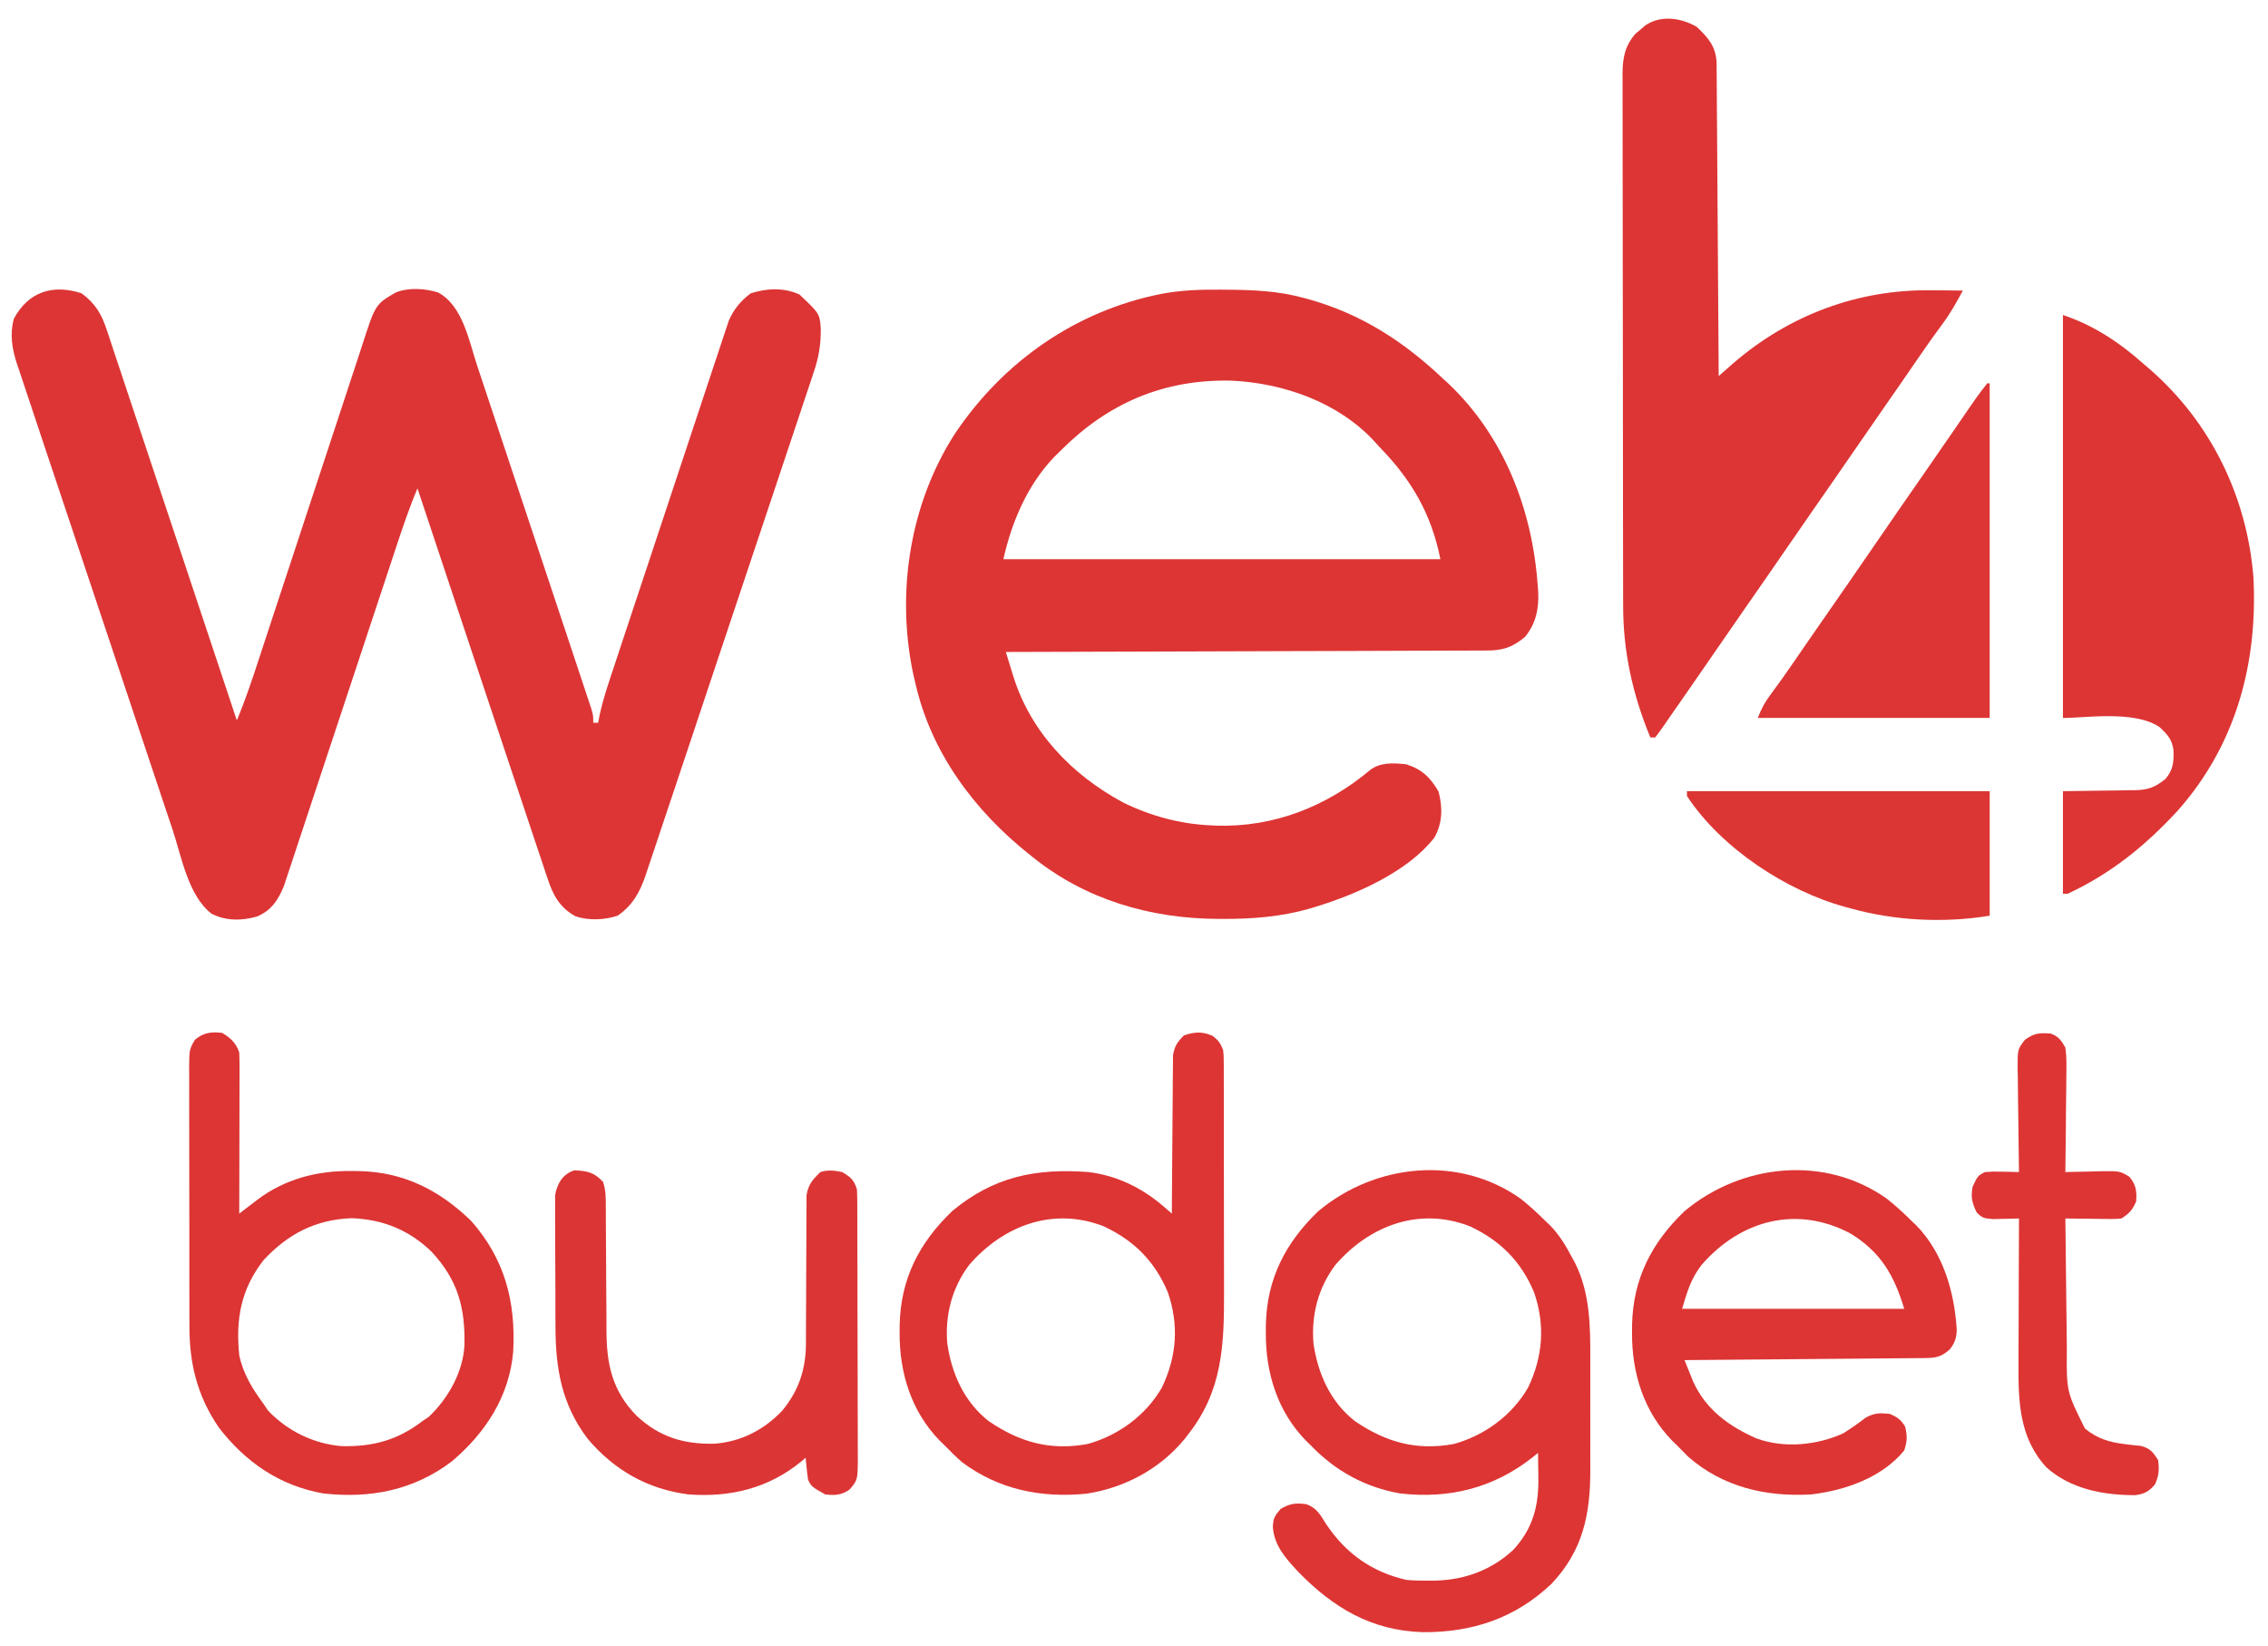 <?xml version="1.0" encoding="UTF-8"?>
<svg version="1.1" xmlns="http://www.w3.org/2000/svg" width="929" height="674">
<path d="M0 0 C5.545 4.057 8.277 8.68 10.344 15.125 C10.588 15.846 10.831 16.568 11.082 17.311 C11.904 19.754 12.705 22.203 13.508 24.652 C14.106 26.444 14.705 28.236 15.305 30.027 C16.652 34.051 17.989 38.079 19.321 42.108 C21.523 48.766 23.746 55.416 25.972 62.066 C31.09 77.354 36.186 92.649 41.277 107.946 C43.714 115.268 46.152 122.589 48.591 129.91 C53.583 144.898 58.574 159.886 63.562 174.875 C67.059 166.583 69.886 158.093 72.679 149.546 C73.18 148.021 73.682 146.495 74.184 144.97 C75.258 141.704 76.33 138.438 77.402 135.172 C79.099 130 80.805 124.831 82.512 119.662 C82.946 118.35 82.946 118.35 83.388 117.01 C83.979 115.222 84.57 113.434 85.161 111.646 C89.131 99.627 93.097 87.608 97.037 75.58 C99.703 67.445 102.382 59.315 105.077 51.19 C106.5 46.899 107.916 42.605 109.314 38.306 C110.63 34.263 111.963 30.227 113.311 26.196 C113.8 24.721 114.283 23.244 114.758 21.765 C120.317 4.496 120.317 4.496 128.591 -0.301 C133.804 -2.48 140.707 -2.021 146.016 -0.355 C156.124 5.104 158.637 19.386 161.995 29.558 C162.518 31.122 163.041 32.685 163.564 34.248 C164.973 38.462 166.374 42.679 167.772 46.897 C169.239 51.319 170.714 55.738 172.188 60.157 C174.658 67.569 177.123 74.982 179.584 82.397 C182.43 90.972 185.284 99.545 188.144 108.116 C190.897 116.37 193.646 124.626 196.392 132.883 C197.559 136.395 198.729 139.906 199.9 143.417 C201.276 147.544 202.647 151.672 204.015 155.801 C204.518 157.317 205.023 158.834 205.529 160.349 C206.218 162.413 206.902 164.479 207.584 166.545 C208.161 168.28 208.161 168.28 208.749 170.051 C209.562 172.875 209.562 172.875 209.562 175.875 C210.222 175.875 210.882 175.875 211.562 175.875 C211.902 174.128 211.902 174.128 212.249 172.345 C213.845 165.196 216.266 158.295 218.575 151.353 C219.09 149.795 219.604 148.237 220.118 146.679 C221.509 142.469 222.905 138.261 224.303 134.053 C225.177 131.422 226.05 128.79 226.923 126.158 C229.658 117.914 232.396 109.67 235.139 101.429 C238.3 91.931 241.45 82.429 244.59 72.924 C247.022 65.563 249.464 58.205 251.915 50.85 C253.376 46.462 254.833 42.073 256.28 37.68 C257.639 33.552 259.012 29.428 260.394 25.307 C260.898 23.797 261.398 22.285 261.892 20.772 C262.57 18.701 263.264 16.636 263.963 14.572 C264.346 13.417 264.73 12.262 265.125 11.071 C267.213 6.427 269.954 3.082 274.062 0 C280.641 -2.115 287.74 -2.436 294.062 0.5 C302.266 8.293 302.266 8.293 302.758 14.233 C302.858 20.883 301.939 26.32 299.78 32.585 C299.481 33.497 299.181 34.409 298.873 35.348 C297.875 38.373 296.854 41.39 295.833 44.407 C295.109 46.586 294.387 48.765 293.665 50.945 C291.709 56.842 289.732 62.732 287.751 68.621 C285.679 74.791 283.624 80.967 281.567 87.142 C278.111 97.507 274.643 107.867 271.166 118.224 C267.592 128.871 264.03 139.522 260.48 150.178 C260.152 151.163 260.152 151.163 259.818 152.168 C259.599 152.824 259.381 153.48 259.156 154.155 C255.314 165.69 251.461 177.221 247.603 188.75 C245.963 193.653 244.325 198.558 242.69 203.463 C240.765 209.237 238.83 215.008 236.889 220.776 C236.178 222.893 235.47 225.011 234.765 227.13 C233.803 230.023 232.829 232.912 231.853 235.8 C231.577 236.638 231.3 237.477 231.016 238.341 C228.653 245.262 225.715 250.616 219.562 254.875 C214.208 256.66 207.766 256.92 202.359 255.156 C195.901 251.674 193.071 246.448 190.878 239.723 C190.633 239 190.388 238.277 190.136 237.533 C189.307 235.078 188.494 232.619 187.68 230.16 C187.077 228.364 186.473 226.568 185.868 224.772 C184.14 219.63 182.427 214.483 180.715 209.335 C178.865 203.781 177.006 198.231 175.148 192.68 C170.033 177.393 164.938 162.099 159.848 146.804 C157.411 139.482 154.973 132.161 152.534 124.84 C147.542 109.852 142.551 94.864 137.562 79.875 C134.066 88.181 131.216 96.682 128.398 105.235 C127.892 106.764 127.386 108.293 126.879 109.821 C125.795 113.094 124.713 116.366 123.632 119.639 C121.921 124.819 120.204 129.996 118.486 135.172 C113.603 149.886 108.726 164.602 103.861 179.321 C101.17 187.466 98.471 195.608 95.766 203.748 C94.057 208.891 92.356 214.036 90.661 219.183 C89.605 222.384 88.541 225.583 87.475 228.781 C86.983 230.261 86.494 231.742 86.009 233.224 C85.345 235.252 84.669 237.275 83.991 239.298 C83.429 240.996 83.429 240.996 82.856 242.728 C80.447 248.589 77.756 252.617 71.969 255.176 C65.701 256.997 58.976 257.108 53.125 254 C43.621 246.537 40.948 230.765 37.294 219.779 C36.574 217.634 35.854 215.49 35.134 213.346 C33.187 207.544 31.25 201.74 29.315 195.935 C27.697 191.083 26.075 186.233 24.453 181.382 C20.408 169.286 16.374 157.188 12.343 145.088 C8.847 134.592 5.337 124.101 1.82 113.613 C-1.797 102.823 -5.404 92.03 -9.001 81.233 C-11.018 75.18 -13.04 69.128 -15.071 63.079 C-16.98 57.394 -18.876 51.705 -20.762 46.012 C-21.455 43.926 -22.153 41.841 -22.856 39.758 C-23.817 36.911 -24.76 34.058 -25.7 31.204 C-25.98 30.385 -26.261 29.566 -26.55 28.722 C-28.515 22.663 -29.465 16.67 -27.773 10.422 C-21.91 -0.542 -11.921 -3.902 0 0 Z " fill="#DD3535" transform="translate(33.438,120.125)"/>
<path d="M0 0 C0.72 0.005 1.44 0.009 2.182 0.014 C12.902 0.095 23.168 0.52 33.562 3.375 C34.273 3.568 34.983 3.762 35.715 3.961 C57.152 9.971 74.44 21.16 90.562 36.375 C91.3 37.048 92.037 37.721 92.797 38.414 C115.72 60.118 127.285 90.274 129.438 121.312 C129.53 122.466 129.53 122.466 129.624 123.642 C129.988 130.609 128.688 136.802 124.188 142.25 C118.815 146.599 115.084 147.816 108.179 147.774 C107.337 147.78 106.496 147.787 105.629 147.794 C102.811 147.813 99.994 147.81 97.177 147.807 C95.156 147.816 93.136 147.827 91.115 147.838 C85.63 147.866 80.145 147.875 74.66 147.881 C68.928 147.89 63.196 147.917 57.463 147.941 C46.609 147.985 35.754 148.013 24.899 148.036 C12.541 148.063 0.183 148.107 -12.174 148.153 C-37.595 148.246 -63.016 148.317 -88.438 148.375 C-87.645 150.951 -86.85 153.526 -86.053 156.101 C-85.83 156.827 -85.607 157.554 -85.378 158.302 C-78.27 181.207 -61.298 198.776 -40.414 210 C-29.22 215.528 -16.944 218.864 -4.438 219.375 C-3.763 219.415 -3.089 219.455 -2.395 219.496 C21.252 220.25 42.85 211.739 60.828 196.688 C65.106 193.45 70.461 193.831 75.562 194.375 C81.93 196.371 85.517 199.796 88.812 205.562 C90.54 212.042 90.459 218.54 87.074 224.441 C76.128 238.442 55.033 247.693 38.375 252.75 C37.593 252.989 36.81 253.227 36.004 253.473 C24.217 256.847 12.533 257.74 0.312 257.688 C-0.708 257.684 -0.708 257.684 -1.748 257.681 C-29.23 257.541 -55.817 249.815 -77.438 232.375 C-77.949 231.969 -78.46 231.563 -78.987 231.145 C-101.308 213.34 -118.991 189.653 -125.438 161.375 C-125.733 160.131 -126.028 158.887 -126.332 157.605 C-133.464 124.093 -127.809 87.566 -109.125 58.723 C-89.217 29.268 -59.837 8.785 -24.965 1.762 C-16.623 0.175 -8.47 -0.098 0 0 Z M-66.438 66.375 C-67.198 67.125 -67.959 67.875 -68.742 68.648 C-79.617 80.031 -86.073 95.235 -89.438 110.375 C-30.367 110.375 28.703 110.375 89.562 110.375 C85.824 91.681 77.703 77.841 64.562 64.375 C63.905 63.644 63.248 62.913 62.57 62.16 C47.687 46.032 25.109 38.161 3.613 37.25 C-24.265 36.712 -47.111 46.774 -66.438 66.375 Z " fill="#DD3534" transform="translate(500.438,118.625)"/>
<path d="M0 0 C4.71 4.428 7.779 7.954 8.139 14.538 C8.145 15.5 8.152 16.463 8.158 17.454 C8.168 18.562 8.178 19.67 8.188 20.811 C8.197 22.627 8.197 22.627 8.205 24.479 C8.215 25.758 8.225 27.036 8.235 28.353 C8.262 31.855 8.283 35.357 8.303 38.858 C8.325 42.519 8.353 46.18 8.379 49.841 C8.429 56.772 8.474 63.702 8.517 70.633 C8.567 78.524 8.622 86.415 8.677 94.307 C8.791 110.538 8.898 126.769 9 143 C9.541 142.524 10.081 142.048 10.638 141.557 C11.352 140.93 12.066 140.303 12.802 139.657 C13.86 138.727 13.86 138.727 14.94 137.777 C37.866 117.999 66.029 107.448 96.25 107.875 C97.484 107.884 98.717 107.893 99.988 107.902 C102.992 107.926 105.996 107.958 109 108 C106.362 112.888 103.738 117.626 100.375 122.062 C97.156 126.4 94.047 130.791 91 135.25 C86.367 142.023 81.691 148.767 77 155.5 C72.481 161.987 67.97 168.479 63.5 175 C58.338 182.53 53.12 190.02 47.902 197.512 C44.084 202.996 40.278 208.488 36.5 214 C31.338 221.53 26.12 229.02 20.902 236.512 C17.084 241.996 13.279 247.488 9.5 253 C4.901 259.706 0.267 266.387 -4.375 273.062 C-5.054 274.039 -5.732 275.015 -6.432 276.021 C-7.709 277.857 -8.989 279.692 -10.272 281.524 C-11.364 283.088 -12.446 284.659 -13.517 286.238 C-14.629 287.86 -15.807 289.436 -17 291 C-17.66 291 -18.32 291 -19 291 C-26.204 273.59 -30.159 255.921 -30.14 237.043 C-30.143 236.081 -30.146 235.119 -30.149 234.127 C-30.158 230.924 -30.16 227.72 -30.161 224.517 C-30.166 222.212 -30.171 219.907 -30.176 217.601 C-30.189 211.356 -30.196 205.11 -30.2 198.865 C-30.203 194.962 -30.207 191.059 -30.212 187.156 C-30.224 176.338 -30.234 165.521 -30.238 154.703 C-30.238 154.012 -30.238 153.321 -30.238 152.61 C-30.238 151.917 -30.239 151.225 -30.239 150.511 C-30.239 149.109 -30.24 147.706 -30.24 146.303 C-30.24 145.607 -30.241 144.911 -30.241 144.194 C-30.245 132.906 -30.262 121.617 -30.286 110.329 C-30.309 98.724 -30.322 87.12 -30.323 75.515 C-30.324 69.006 -30.33 62.496 -30.348 55.986 C-30.364 49.868 -30.366 43.75 -30.358 37.631 C-30.357 35.386 -30.361 33.141 -30.371 30.897 C-30.384 27.832 -30.378 24.768 -30.367 21.703 C-30.376 20.815 -30.384 19.927 -30.392 19.012 C-30.341 12.677 -29.398 7.748 -25.098 2.82 C-24.426 2.261 -23.754 1.701 -23.062 1.125 C-22.393 0.55 -21.724 -0.025 -21.035 -0.617 C-14.645 -4.959 -6.328 -3.682 0 0 Z " fill="#DD3535" transform="translate(695,11)"/>
<path d="M0 0 C12.485 4.162 23.218 11.254 33 20 C33.924 20.793 34.849 21.586 35.801 22.402 C60.616 44.128 75.279 74.285 78 107 C79.944 142.447 70.899 176.091 47 203 C33.727 217.383 19.771 228.673 2 237 C1.34 237 0.68 237 0 237 C0 223.14 0 209.28 0 195 C17.625 194.75 17.625 194.75 23.155 194.702 C24.616 194.673 26.078 194.642 27.539 194.609 C28.659 194.608 28.659 194.608 29.802 194.606 C34.956 194.466 37.877 193.343 42 190 C45.199 186.268 45.466 182.892 45.285 178.145 C44.71 173.816 42.685 171.633 39.562 168.75 C29.114 161.614 7.635 165.231 0 165 C0 110.55 0 56.1 0 0 Z " fill="#DC3534" transform="translate(845,129)"/>
<path d="M0 0 C3.532 2.821 6.796 5.813 10 9 C10.625 9.59 11.25 10.181 11.895 10.789 C15.891 14.885 18.61 19.531 21.25 24.562 C21.58 25.168 21.909 25.774 22.249 26.399 C28.387 38.73 28.456 52.624 28.398 66.07 C28.4 67.767 28.403 69.463 28.407 71.159 C28.412 74.687 28.405 78.215 28.391 81.743 C28.374 86.229 28.384 90.714 28.402 95.2 C28.413 98.693 28.409 102.187 28.401 105.68 C28.399 107.333 28.402 108.986 28.409 110.639 C28.47 128.94 25.499 143.93 12.473 157.652 C-2.35 171.726 -19.986 177.55 -40.123 177.42 C-61.283 176.828 -77.078 167.313 -91.383 152.539 C-96.405 147.109 -101.043 142.043 -101.625 134.375 C-101.439 130.621 -101.013 130.016 -98.438 126.938 C-94.499 124.718 -92.449 124.423 -88 125 C-83.693 126.424 -82.182 129.404 -79.812 133.125 C-71.834 145.094 -61.193 152.732 -47 156 C-43.89 156.29 -40.809 156.334 -37.688 156.312 C-36.844 156.307 -36.001 156.301 -35.133 156.295 C-23.158 156.062 -12.009 151.993 -3.125 143.688 C4.9 134.989 7.328 125.673 7.125 114.125 C7.116 113.15 7.107 112.176 7.098 111.172 C7.074 108.781 7.041 106.391 7 104 C6.273 104.592 5.546 105.183 4.797 105.793 C-11.205 118.369 -29.186 122.916 -49.496 120.602 C-63.732 118.113 -76.04 111.408 -86 101 C-86.705 100.314 -87.41 99.628 -88.137 98.922 C-99.747 86.979 -104.6 71.174 -104.5 54.812 C-104.494 53.721 -104.489 52.63 -104.483 51.505 C-104.072 32.764 -96.542 18.002 -83 5 C-59.647 -14.489 -25.428 -18.143 0 0 Z M-76 27 C-83.011 36.273 -85.916 47.457 -85 59 C-83.263 71.433 -78.08 83.122 -68 91 C-55.325 99.641 -42.804 103.175 -27.48 100.352 C-14.932 96.868 -3.733 88.708 2.867 77.344 C9.052 64.547 9.997 51.542 5.32 38.102 C-0.083 25.409 -8.504 17.018 -20.941 11.188 C-41.6 3.167 -61.995 10.838 -76 27 Z " fill="#DD3534" transform="translate(623,491)"/>
<path d="M0 0 C2.429 1.889 3.132 2.932 4.25 5.75 C4.504 8.124 4.504 8.124 4.511 10.806 C4.518 11.827 4.525 12.847 4.532 13.898 C4.53 15.012 4.527 16.125 4.525 17.273 C4.53 18.451 4.535 19.629 4.54 20.842 C4.552 24.072 4.554 27.302 4.552 30.532 C4.551 33.237 4.555 35.943 4.56 38.648 C4.571 45.043 4.572 51.439 4.566 57.834 C4.56 64.4 4.572 70.967 4.593 77.533 C4.611 83.19 4.617 88.847 4.614 94.504 C4.612 97.874 4.616 101.243 4.628 104.613 C4.7 126.277 4.044 145.039 -9.75 162.75 C-10.335 163.513 -10.92 164.276 -11.523 165.062 C-21.638 177.354 -36.112 185.098 -51.816 187.469 C-70.391 189.25 -87.641 185.8 -102.703 174.543 C-105.179 172.375 -107.476 170.127 -109.75 167.75 C-110.455 167.064 -111.16 166.378 -111.887 165.672 C-123.497 153.729 -128.35 137.924 -128.25 121.562 C-128.244 120.471 -128.239 119.38 -128.233 118.255 C-127.822 99.514 -120.292 84.752 -106.75 71.75 C-89.781 57.589 -72.43 54.101 -50.75 55.75 C-39.122 57.221 -28.892 62.249 -20.076 69.874 C-19.452 70.413 -18.827 70.952 -18.183 71.507 C-17.71 71.917 -17.237 72.327 -16.75 72.75 C-16.746 71.909 -16.743 71.068 -16.739 70.202 C-16.701 62.271 -16.644 54.341 -16.566 46.411 C-16.527 42.334 -16.494 38.257 -16.479 34.18 C-16.464 30.244 -16.429 26.309 -16.382 22.373 C-16.367 20.873 -16.359 19.372 -16.358 17.872 C-16.356 15.767 -16.329 13.664 -16.296 11.56 C-16.283 9.764 -16.283 9.764 -16.269 7.933 C-15.647 4.117 -14.473 2.452 -11.75 -0.25 C-7.417 -1.694 -4.21 -1.913 0 0 Z M-99.75 93.75 C-106.761 103.023 -109.666 114.207 -108.75 125.75 C-107.013 138.183 -101.83 149.872 -91.75 157.75 C-79.075 166.391 -66.554 169.925 -51.23 167.102 C-38.682 163.618 -27.483 155.458 -20.883 144.094 C-14.698 131.297 -13.753 118.292 -18.43 104.852 C-23.833 92.159 -32.254 83.768 -44.691 77.938 C-65.35 69.917 -85.745 77.588 -99.75 93.75 Z " fill="#DD3534" transform="translate(496.75,424.25)"/>
<path d="M0 0 C3.431 2.057 5.709 4.127 7 8 C7.089 10.132 7.118 12.266 7.114 14.399 C7.114 15.043 7.114 15.688 7.114 16.351 C7.113 18.478 7.105 20.604 7.098 22.73 C7.096 24.206 7.094 25.681 7.093 27.157 C7.09 31.038 7.08 34.92 7.069 38.801 C7.058 42.763 7.054 46.724 7.049 50.686 C7.038 58.457 7.021 66.229 7 74 C7.802 73.384 8.603 72.767 9.429 72.132 C10.504 71.315 11.578 70.497 12.652 69.68 C13.178 69.275 13.704 68.869 14.245 68.452 C25.583 59.858 38.747 56.419 52.812 56.562 C53.862 56.57 54.912 56.578 55.993 56.585 C74.327 56.973 88.863 64.294 102 77 C115.792 92.628 120.312 110.111 119.207 130.593 C117.637 148.848 107.876 163.752 94.234 175.352 C78.583 187.292 60.749 190.761 41.438 188.602 C23.544 185.47 9.481 175.753 -1.438 161.5 C-10.17 148.727 -13.465 135.401 -13.404 120.059 C-13.411 118.826 -13.418 117.594 -13.425 116.324 C-13.44 112.984 -13.442 109.644 -13.436 106.303 C-13.433 103.504 -13.439 100.706 -13.445 97.907 C-13.459 91.308 -13.457 84.708 -13.446 78.109 C-13.435 71.312 -13.449 64.515 -13.475 57.717 C-13.498 51.861 -13.504 46.006 -13.498 40.15 C-13.495 36.66 -13.497 33.171 -13.515 29.682 C-13.533 25.799 -13.519 21.918 -13.502 18.035 C-13.511 16.885 -13.521 15.734 -13.531 14.548 C-13.459 6.794 -13.459 6.794 -11.156 2.81 C-7.636 -0.145 -4.475 -0.526 0 0 Z M17 93 C7.674 104.986 5.495 117.148 7 132 C8.609 139.652 12.397 145.778 17 152 C17.578 152.866 18.155 153.732 18.75 154.625 C26.719 163.036 37.55 168.349 49.094 169.238 C61.774 169.515 71.913 166.746 82 159 C82.866 158.423 83.733 157.845 84.625 157.25 C92.562 149.73 98.567 139.102 99.238 128.094 C99.616 112.595 96.548 101.131 85.711 89.555 C76.458 80.654 65.906 76.401 53.102 75.883 C38.201 76.446 27.059 82.276 17 93 Z " fill="#DC3534" transform="translate(91,423)"/>
<path d="M0 0 C3.532 2.821 6.796 5.813 10 9 C10.625 9.59 11.25 10.181 11.895 10.789 C22.966 22.135 27.576 38.117 28.5 53.562 C28.393 56.948 27.776 58.887 25.688 61.562 C22.337 64.601 20.089 65.121 15.729 65.158 C14.858 65.168 13.987 65.178 13.09 65.188 C12.138 65.194 11.186 65.199 10.204 65.205 C9.199 65.215 8.194 65.225 7.159 65.235 C3.831 65.267 0.503 65.292 -2.824 65.316 C-5.129 65.337 -7.434 65.358 -9.739 65.379 C-15.81 65.435 -21.882 65.484 -27.953 65.532 C-34.146 65.582 -40.34 65.638 -46.533 65.693 C-58.689 65.801 -70.844 65.902 -83 66 C-82.241 67.902 -81.474 69.802 -80.703 71.699 C-80.277 72.757 -79.85 73.815 -79.411 74.905 C-74.218 86.295 -64.753 93.121 -53.578 98.055 C-42.267 102.202 -28.822 100.906 -18 96 C-14.832 93.993 -11.82 91.901 -8.852 89.609 C-5.311 87.611 -3.008 87.628 1 88 C4.166 89.337 5.584 90.319 7.375 93.25 C8.257 97.131 8.237 99.158 7 103 C-2.151 114.137 -17.106 119.319 -31 121 C-49.6 122.088 -67.266 118.029 -81.5 105.562 C-83.022 104.064 -84.523 102.543 -86 101 C-86.705 100.314 -87.41 99.628 -88.137 98.922 C-99.747 86.979 -104.6 71.174 -104.5 54.812 C-104.494 53.721 -104.489 52.63 -104.483 51.505 C-104.072 32.764 -96.542 18.002 -83 5 C-59.647 -14.489 -25.428 -18.143 0 0 Z M-76 27 C-80.399 32.711 -81.853 37.843 -84 45 C-53.97 45 -23.94 45 7 45 C2.922 31.407 -2.611 21.767 -14.855 14.246 C-36.867 2.429 -60.033 8.613 -76 27 Z " fill="#DC3534" transform="translate(773,491)"/>
<path d="M0 0 C0.33 0 0.66 0 1 0 C1 45.21 1 90.42 1 137 C-30.35 137 -61.7 137 -94 137 C-92.366 132.916 -91.128 130.574 -88.562 127.188 C-85.281 122.767 -82.105 118.296 -79 113.75 C-74.367 106.977 -69.691 100.233 -65 93.5 C-58.632 84.357 -52.299 75.19 -46 66 C-39.015 55.81 -31.984 45.653 -24.921 35.516 C-20.924 29.777 -16.95 24.022 -13 18.25 C-3.608 4.553 -3.608 4.553 0 0 Z " fill="#DD3535" transform="translate(814,157)"/>
<path d="M0 0 C5.095 0.233 8.103 0.772 11.719 4.727 C12.869 8.178 12.85 10.86 12.861 14.502 C12.866 15.529 12.866 15.529 12.871 16.578 C12.878 18.066 12.884 19.554 12.887 21.042 C12.895 23.406 12.91 25.77 12.929 28.134 C12.981 34.856 13.029 41.578 13.045 48.3 C13.055 52.414 13.084 56.528 13.126 60.643 C13.138 62.202 13.143 63.762 13.141 65.321 C13.126 79.363 15.464 90.369 25.602 100.633 C34.869 109.21 44.644 112.199 57.223 111.973 C68.067 111.209 77.544 106.392 85.031 98.539 C91.942 90.272 94.841 81.382 94.845 70.737 C94.847 70.053 94.848 69.369 94.85 68.665 C94.854 67.188 94.856 65.71 94.857 64.232 C94.86 61.086 94.882 57.939 94.902 54.792 C94.94 48.941 94.971 43.09 94.969 37.239 C94.968 33.161 94.992 29.084 95.031 25.006 C95.042 23.456 95.043 21.907 95.035 20.357 C95.026 18.186 95.047 16.017 95.075 13.846 C95.079 12.613 95.082 11.38 95.086 10.11 C95.929 5.603 97.498 3.945 100.719 0.727 C103.813 -0.259 106.56 0.046 109.719 0.727 C113.218 2.84 114.425 3.844 115.719 7.727 C115.814 9.327 115.854 10.93 115.859 12.533 C115.865 13.523 115.871 14.513 115.876 15.533 C115.878 17.16 115.878 17.16 115.88 18.82 C115.887 20.535 115.887 20.535 115.895 22.284 C115.91 26.075 115.916 29.866 115.922 33.656 C115.928 36.286 115.933 38.915 115.939 41.544 C115.949 46.355 115.955 51.166 115.958 55.977 C115.962 63.055 115.98 70.133 116.009 77.212 C116.033 83.345 116.041 89.478 116.042 95.612 C116.045 98.22 116.053 100.828 116.067 103.436 C116.084 107.083 116.082 110.728 116.075 114.375 C116.084 115.455 116.094 116.536 116.103 117.649 C116.052 126.804 116.052 126.804 112.719 130.727 C109.5 133.057 106.614 133.194 102.719 132.727 C97.14 129.569 97.14 129.569 95.719 126.727 C95.494 125.19 95.311 123.647 95.156 122.102 C95.031 120.876 95.031 120.876 94.902 119.625 C94.842 118.999 94.781 118.372 94.719 117.727 C94.197 118.174 93.675 118.621 93.137 119.082 C79.635 130.172 64.034 134.02 46.719 132.727 C29.942 130.566 16.328 122.826 5.406 109.914 C-5.345 95.66 -7.759 80.956 -7.75 63.578 C-7.757 61.951 -7.765 60.323 -7.773 58.695 C-7.786 55.308 -7.788 51.922 -7.782 48.535 C-7.776 44.204 -7.807 39.874 -7.847 35.543 C-7.873 32.192 -7.876 28.841 -7.872 25.49 C-7.874 23.893 -7.884 22.296 -7.902 20.699 C-7.924 18.468 -7.914 16.24 -7.896 14.01 C-7.899 12.745 -7.901 11.48 -7.903 10.177 C-7.058 5.487 -4.827 1.537 0 0 Z " fill="#DC3535" transform="translate(235.281,479.273)"/>
<path d="M0 0 C40.92 0 81.84 0 124 0 C124 16.83 124 33.66 124 51 C105.477 54.087 85.05 53.072 67 48 C66.337 47.823 65.674 47.647 64.991 47.465 C40.647 40.847 13.993 23.29 0 2 C0 1.34 0 0.68 0 0 Z " fill="#DC3634" transform="translate(691,324)"/>
<path d="M0 0 C3.339 1.197 4.245 2.678 6.07 5.742 C6.63 9.626 6.535 13.47 6.461 17.387 C6.455 18.512 6.45 19.637 6.444 20.796 C6.421 24.382 6.371 27.968 6.32 31.555 C6.3 33.989 6.282 36.423 6.266 38.857 C6.222 44.819 6.155 50.781 6.07 56.742 C6.741 56.721 7.411 56.7 8.102 56.679 C11.154 56.595 14.205 56.543 17.258 56.492 C18.84 56.442 18.84 56.442 20.455 56.391 C28.311 56.291 28.311 56.291 32.258 58.635 C35.023 61.849 35.368 64.583 35.07 68.742 C33.496 72.363 32.381 73.535 29.07 75.742 C26.618 75.969 26.618 75.969 23.746 75.938 C22.718 75.931 21.69 75.925 20.631 75.918 C19.559 75.901 18.487 75.884 17.383 75.867 C16.299 75.858 15.216 75.849 14.1 75.84 C11.423 75.816 8.747 75.783 6.07 75.742 C6.155 84.288 6.25 92.834 6.358 101.379 C6.408 105.349 6.454 109.318 6.492 113.287 C6.529 117.125 6.576 120.964 6.628 124.802 C6.647 126.259 6.662 127.715 6.674 129.171 C6.522 146.591 6.522 146.591 14.07 161.742 C19.039 165.847 23.993 167.37 30.266 168.129 C31.994 168.34 31.994 168.34 33.758 168.555 C34.855 168.664 35.952 168.774 37.082 168.887 C40.883 169.975 42.018 171.419 44.07 174.742 C44.556 178.627 44.412 180.974 42.82 184.555 C40.489 187.469 38.475 188.559 34.766 189.043 C21.765 189.102 8.262 186.582 -1.68 177.68 C-12.912 165.492 -13.225 150.562 -13.125 135.02 C-13.121 133.306 -13.118 131.593 -13.116 129.879 C-13.109 125.396 -13.089 120.913 -13.067 116.43 C-13.046 111.845 -13.037 107.259 -13.027 102.674 C-13.006 93.697 -12.972 84.719 -12.93 75.742 C-13.901 75.772 -14.873 75.802 -15.874 75.832 C-17.142 75.855 -18.411 75.879 -19.719 75.902 C-20.979 75.932 -22.239 75.962 -23.538 75.992 C-26.909 75.744 -28.089 75.64 -30.305 73.18 C-32.196 69.179 -32.709 67.106 -31.93 62.742 C-29.814 58.267 -29.814 58.267 -26.93 56.742 C-23.538 56.492 -23.538 56.492 -19.719 56.582 C-18.45 56.605 -17.181 56.628 -15.874 56.652 C-14.902 56.682 -13.931 56.712 -12.93 56.742 C-12.941 56.114 -12.952 55.487 -12.963 54.84 C-13.074 48.302 -13.149 41.765 -13.204 35.227 C-13.229 32.788 -13.264 30.348 -13.307 27.909 C-13.368 24.401 -13.396 20.895 -13.418 17.387 C-13.444 16.297 -13.47 15.207 -13.496 14.084 C-13.499 6.491 -13.499 6.491 -10.524 2.577 C-6.638 -0.171 -4.782 -0.309 0 0 Z " fill="#DD3534" transform="translate(839.93,423.258)"/>
</svg>
